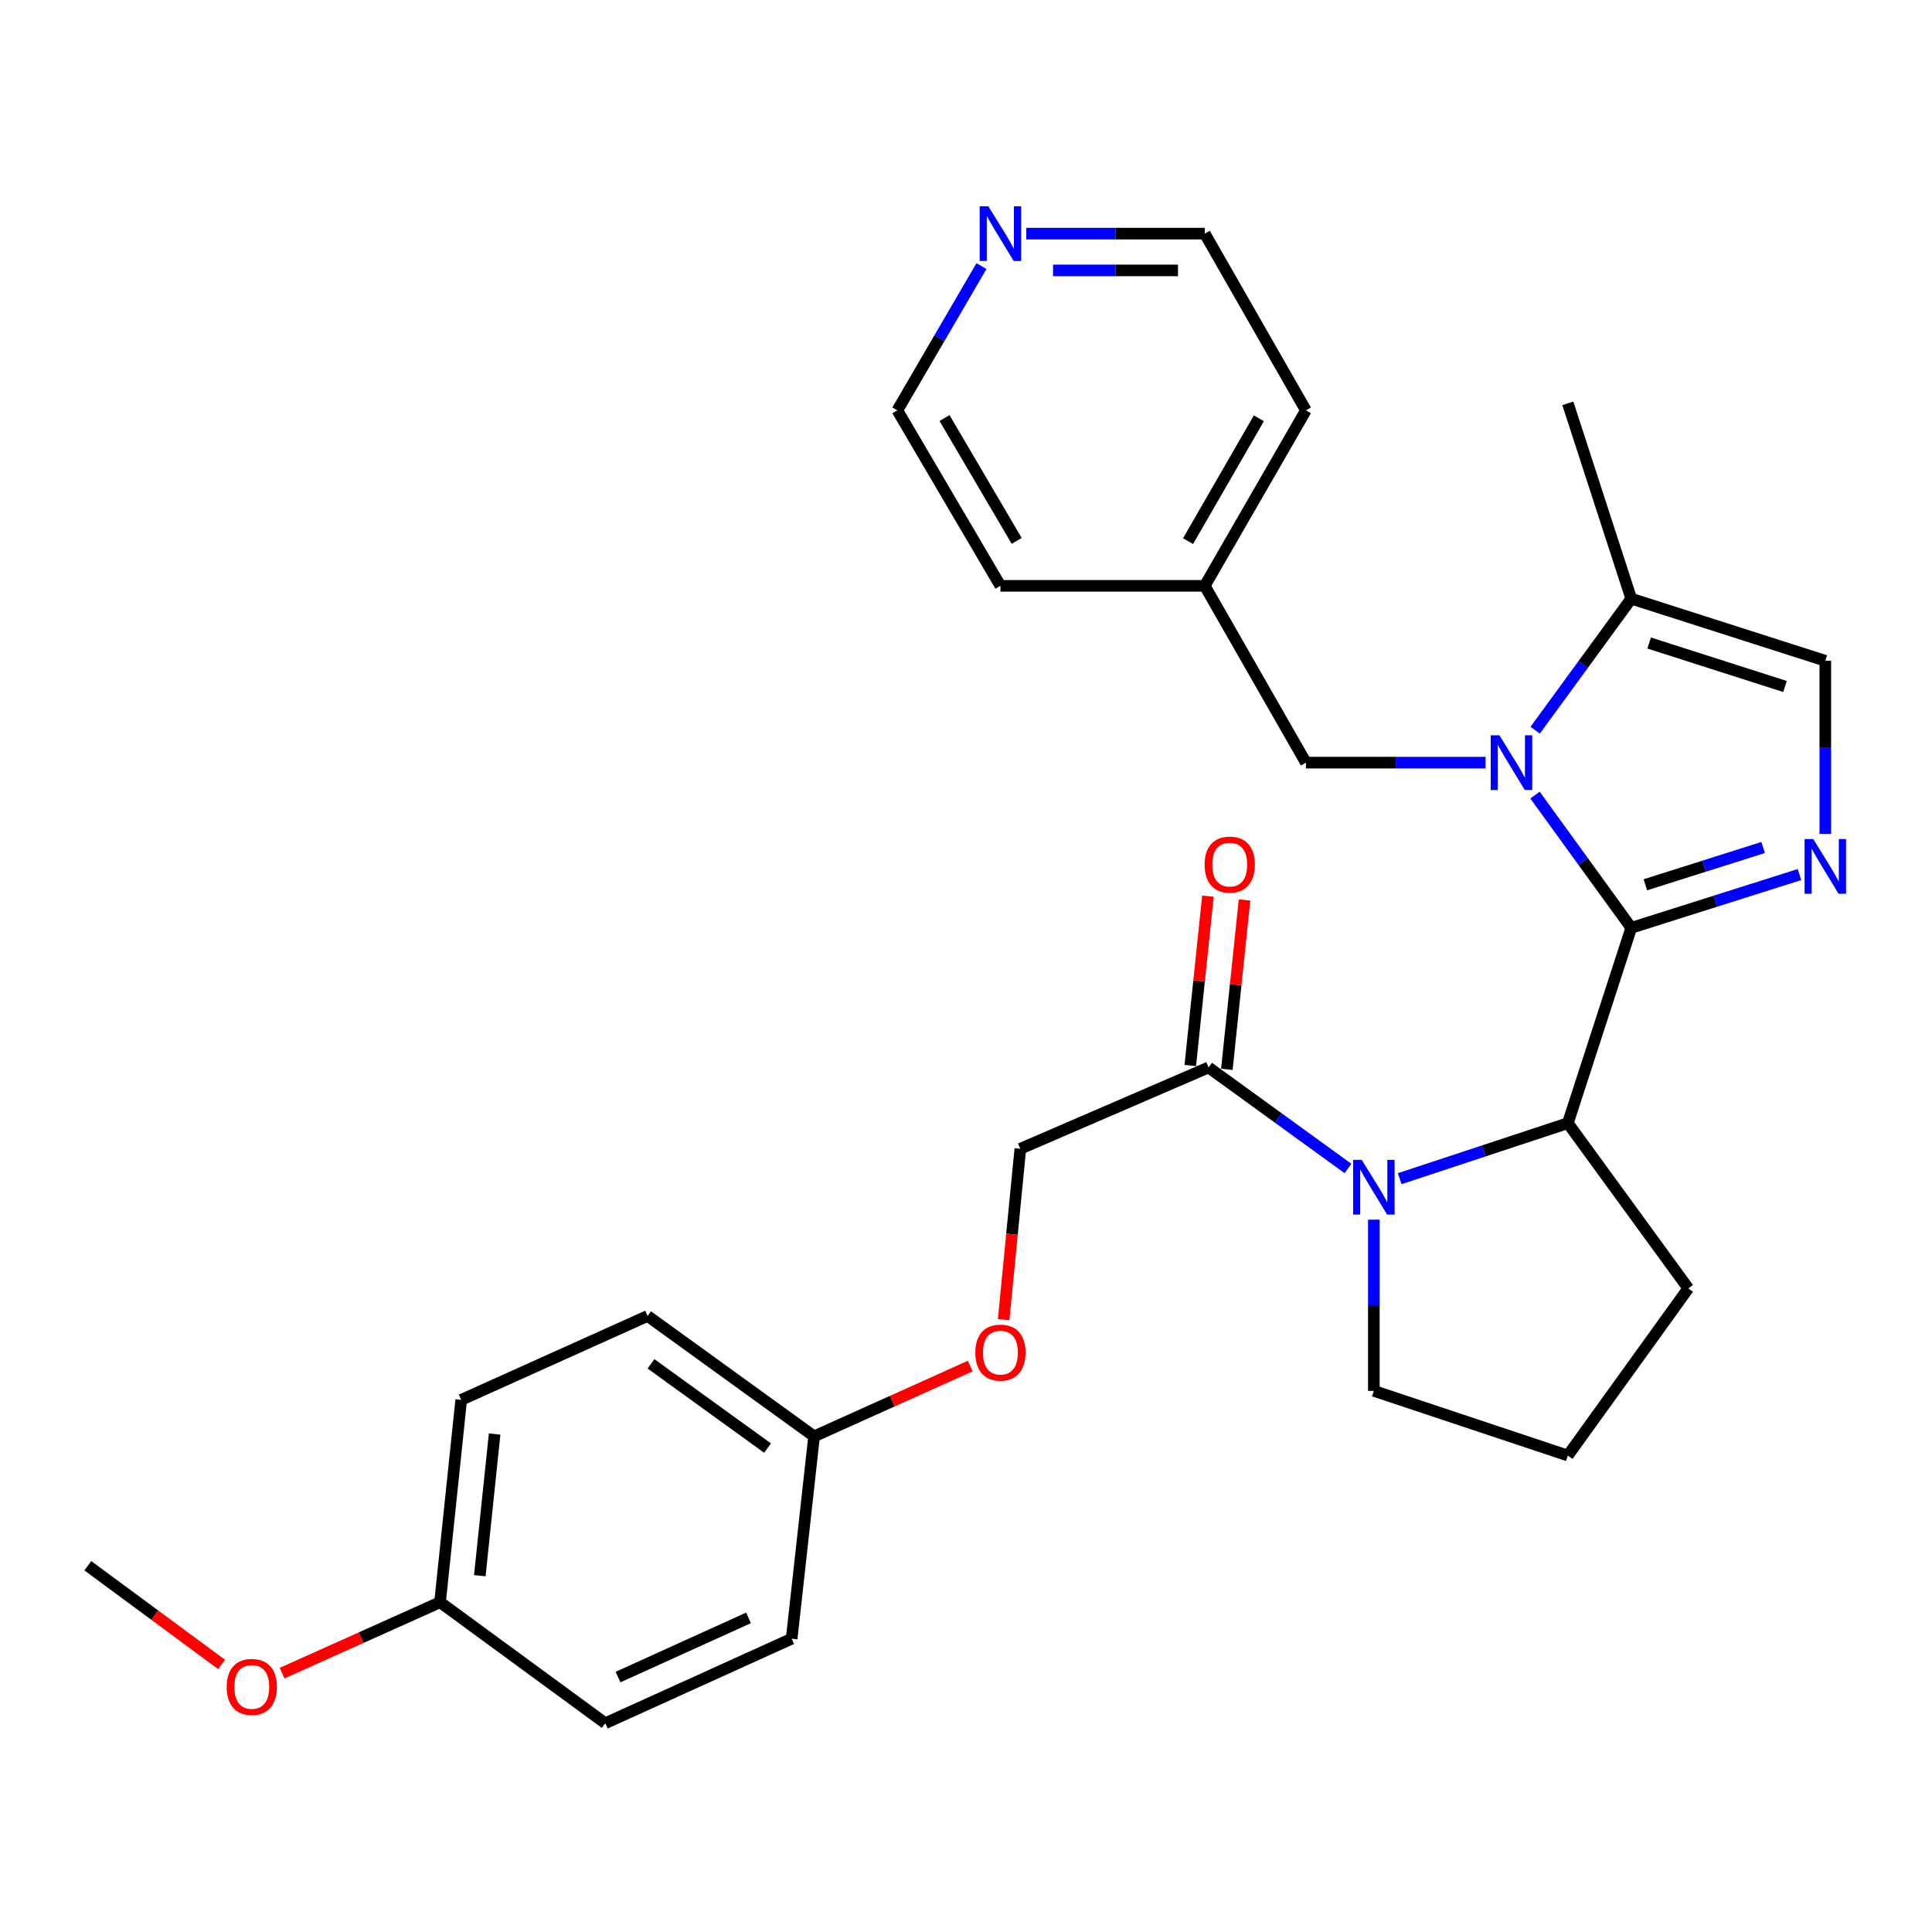 <?xml version='1.0' encoding='iso-8859-1'?>
<svg version='1.1' baseProfile='full'
              xmlns='http://www.w3.org/2000/svg'
                      xmlns:rdkit='http://www.rdkit.org/xml'
                      xmlns:xlink='http://www.w3.org/1999/xlink'
                  xml:space='preserve'
width='1000px' height='1000px' viewBox='0 0 1000 1000'>
<!-- END OF HEADER -->
<rect style='opacity:1.0;fill:#FFFFFF;stroke:none' width='1000' height='1000' x='0' y='0'> </rect>
<path class='bond-0' d='M 844.334,480.252 L 819.428,445.897' style='fill:none;fill-rule:evenodd;stroke:#000000;stroke-width:6px;stroke-linecap:butt;stroke-linejoin:miter;stroke-opacity:1' />
<path class='bond-0' d='M 819.428,445.897 L 794.521,411.542' style='fill:none;fill-rule:evenodd;stroke:#0000FF;stroke-width:6px;stroke-linecap:butt;stroke-linejoin:miter;stroke-opacity:1' />
<path class='bond-1' d='M 844.334,480.252 L 887.872,466.464' style='fill:none;fill-rule:evenodd;stroke:#000000;stroke-width:6px;stroke-linecap:butt;stroke-linejoin:miter;stroke-opacity:1' />
<path class='bond-1' d='M 887.872,466.464 L 931.409,452.677' style='fill:none;fill-rule:evenodd;stroke:#0000FF;stroke-width:6px;stroke-linecap:butt;stroke-linejoin:miter;stroke-opacity:1' />
<path class='bond-1' d='M 851.646,457.962 L 882.122,448.311' style='fill:none;fill-rule:evenodd;stroke:#000000;stroke-width:6px;stroke-linecap:butt;stroke-linejoin:miter;stroke-opacity:1' />
<path class='bond-1' d='M 882.122,448.311 L 912.598,438.659' style='fill:none;fill-rule:evenodd;stroke:#0000FF;stroke-width:6px;stroke-linecap:butt;stroke-linejoin:miter;stroke-opacity:1' />
<path class='bond-3' d='M 844.334,480.252 L 811.508,581.346' style='fill:none;fill-rule:evenodd;stroke:#000000;stroke-width:6px;stroke-linecap:butt;stroke-linejoin:miter;stroke-opacity:1' />
<path class='bond-4' d='M 794.603,377.954 L 819.469,343.91' style='fill:none;fill-rule:evenodd;stroke:#0000FF;stroke-width:6px;stroke-linecap:butt;stroke-linejoin:miter;stroke-opacity:1' />
<path class='bond-4' d='M 819.469,343.91 L 844.334,309.866' style='fill:none;fill-rule:evenodd;stroke:#000000;stroke-width:6px;stroke-linecap:butt;stroke-linejoin:miter;stroke-opacity:1' />
<path class='bond-7' d='M 768.941,394.742 L 722.439,394.742' style='fill:none;fill-rule:evenodd;stroke:#0000FF;stroke-width:6px;stroke-linecap:butt;stroke-linejoin:miter;stroke-opacity:1' />
<path class='bond-7' d='M 722.439,394.742 L 675.937,394.742' style='fill:none;fill-rule:evenodd;stroke:#000000;stroke-width:6px;stroke-linecap:butt;stroke-linejoin:miter;stroke-opacity:1' />
<path class='bond-5' d='M 944.783,431.62 L 944.783,386.818' style='fill:none;fill-rule:evenodd;stroke:#0000FF;stroke-width:6px;stroke-linecap:butt;stroke-linejoin:miter;stroke-opacity:1' />
<path class='bond-5' d='M 944.783,386.818 L 944.783,342.015' style='fill:none;fill-rule:evenodd;stroke:#000000;stroke-width:6px;stroke-linecap:butt;stroke-linejoin:miter;stroke-opacity:1' />
<path class='bond-2' d='M 724.485,610.091 L 767.996,595.719' style='fill:none;fill-rule:evenodd;stroke:#0000FF;stroke-width:6px;stroke-linecap:butt;stroke-linejoin:miter;stroke-opacity:1' />
<path class='bond-2' d='M 767.996,595.719 L 811.508,581.346' style='fill:none;fill-rule:evenodd;stroke:#000000;stroke-width:6px;stroke-linecap:butt;stroke-linejoin:miter;stroke-opacity:1' />
<path class='bond-6' d='M 697.72,604.813 L 661.634,578.661' style='fill:none;fill-rule:evenodd;stroke:#0000FF;stroke-width:6px;stroke-linecap:butt;stroke-linejoin:miter;stroke-opacity:1' />
<path class='bond-6' d='M 661.634,578.661 L 625.548,552.508' style='fill:none;fill-rule:evenodd;stroke:#000000;stroke-width:6px;stroke-linecap:butt;stroke-linejoin:miter;stroke-opacity:1' />
<path class='bond-12' d='M 711.101,631.307 L 711.101,675.614' style='fill:none;fill-rule:evenodd;stroke:#0000FF;stroke-width:6px;stroke-linecap:butt;stroke-linejoin:miter;stroke-opacity:1' />
<path class='bond-12' d='M 711.101,675.614 L 711.101,719.922' style='fill:none;fill-rule:evenodd;stroke:#000000;stroke-width:6px;stroke-linecap:butt;stroke-linejoin:miter;stroke-opacity:1' />
<path class='bond-16' d='M 811.508,581.346 L 873.85,666.868' style='fill:none;fill-rule:evenodd;stroke:#000000;stroke-width:6px;stroke-linecap:butt;stroke-linejoin:miter;stroke-opacity:1' />
<path class='bond-22' d='M 844.334,309.866 L 811.508,208.772' style='fill:none;fill-rule:evenodd;stroke:#000000;stroke-width:6px;stroke-linecap:butt;stroke-linejoin:miter;stroke-opacity:1' />
<path class='bond-29' d='M 844.334,309.866 L 944.783,342.015' style='fill:none;fill-rule:evenodd;stroke:#000000;stroke-width:6px;stroke-linecap:butt;stroke-linejoin:miter;stroke-opacity:1' />
<path class='bond-29' d='M 853.597,332.824 L 923.911,355.329' style='fill:none;fill-rule:evenodd;stroke:#000000;stroke-width:6px;stroke-linecap:butt;stroke-linejoin:miter;stroke-opacity:1' />
<path class='bond-8' d='M 625.548,552.508 L 528.115,594.612' style='fill:none;fill-rule:evenodd;stroke:#000000;stroke-width:6px;stroke-linecap:butt;stroke-linejoin:miter;stroke-opacity:1' />
<path class='bond-9' d='M 635.018,553.495 L 639.591,509.66' style='fill:none;fill-rule:evenodd;stroke:#000000;stroke-width:6px;stroke-linecap:butt;stroke-linejoin:miter;stroke-opacity:1' />
<path class='bond-9' d='M 639.591,509.66 L 644.163,465.825' style='fill:none;fill-rule:evenodd;stroke:#FF0000;stroke-width:6px;stroke-linecap:butt;stroke-linejoin:miter;stroke-opacity:1' />
<path class='bond-9' d='M 616.079,551.52 L 620.651,507.685' style='fill:none;fill-rule:evenodd;stroke:#000000;stroke-width:6px;stroke-linecap:butt;stroke-linejoin:miter;stroke-opacity:1' />
<path class='bond-9' d='M 620.651,507.685 L 625.223,463.849' style='fill:none;fill-rule:evenodd;stroke:#FF0000;stroke-width:6px;stroke-linecap:butt;stroke-linejoin:miter;stroke-opacity:1' />
<path class='bond-15' d='M 675.937,394.742 L 623.581,303.232' style='fill:none;fill-rule:evenodd;stroke:#000000;stroke-width:6px;stroke-linecap:butt;stroke-linejoin:miter;stroke-opacity:1' />
<path class='bond-11' d='M 528.115,594.612 L 523.797,638.839' style='fill:none;fill-rule:evenodd;stroke:#000000;stroke-width:6px;stroke-linecap:butt;stroke-linejoin:miter;stroke-opacity:1' />
<path class='bond-11' d='M 523.797,638.839 L 519.478,683.065' style='fill:none;fill-rule:evenodd;stroke:#FF0000;stroke-width:6px;stroke-linecap:butt;stroke-linejoin:miter;stroke-opacity:1' />
<path class='bond-10' d='M 531.205,120.923 L 577.393,120.923' style='fill:none;fill-rule:evenodd;stroke:#0000FF;stroke-width:6px;stroke-linecap:butt;stroke-linejoin:miter;stroke-opacity:1' />
<path class='bond-10' d='M 577.393,120.923 L 623.581,120.923' style='fill:none;fill-rule:evenodd;stroke:#000000;stroke-width:6px;stroke-linecap:butt;stroke-linejoin:miter;stroke-opacity:1' />
<path class='bond-10' d='M 545.062,139.965 L 577.393,139.965' style='fill:none;fill-rule:evenodd;stroke:#0000FF;stroke-width:6px;stroke-linecap:butt;stroke-linejoin:miter;stroke-opacity:1' />
<path class='bond-10' d='M 577.393,139.965 L 609.724,139.965' style='fill:none;fill-rule:evenodd;stroke:#000000;stroke-width:6px;stroke-linecap:butt;stroke-linejoin:miter;stroke-opacity:1' />
<path class='bond-31' d='M 508.017,137.731 L 486.239,175.066' style='fill:none;fill-rule:evenodd;stroke:#0000FF;stroke-width:6px;stroke-linecap:butt;stroke-linejoin:miter;stroke-opacity:1' />
<path class='bond-31' d='M 486.239,175.066 L 464.461,212.4' style='fill:none;fill-rule:evenodd;stroke:#000000;stroke-width:6px;stroke-linecap:butt;stroke-linejoin:miter;stroke-opacity:1' />
<path class='bond-13' d='M 502.177,707.075 L 461.775,725.262' style='fill:none;fill-rule:evenodd;stroke:#FF0000;stroke-width:6px;stroke-linecap:butt;stroke-linejoin:miter;stroke-opacity:1' />
<path class='bond-13' d='M 461.775,725.262 L 421.372,743.45' style='fill:none;fill-rule:evenodd;stroke:#000000;stroke-width:6px;stroke-linecap:butt;stroke-linejoin:miter;stroke-opacity:1' />
<path class='bond-30' d='M 711.101,719.922 L 811.508,753.394' style='fill:none;fill-rule:evenodd;stroke:#000000;stroke-width:6px;stroke-linecap:butt;stroke-linejoin:miter;stroke-opacity:1' />
<path class='bond-17' d='M 421.372,743.45 L 409.767,848.193' style='fill:none;fill-rule:evenodd;stroke:#000000;stroke-width:6px;stroke-linecap:butt;stroke-linejoin:miter;stroke-opacity:1' />
<path class='bond-18' d='M 421.372,743.45 L 335.184,681.139' style='fill:none;fill-rule:evenodd;stroke:#000000;stroke-width:6px;stroke-linecap:butt;stroke-linejoin:miter;stroke-opacity:1' />
<path class='bond-18' d='M 397.287,749.535 L 336.956,705.917' style='fill:none;fill-rule:evenodd;stroke:#000000;stroke-width:6px;stroke-linecap:butt;stroke-linejoin:miter;stroke-opacity:1' />
<path class='bond-14' d='M 227.764,829.309 L 238.724,724.566' style='fill:none;fill-rule:evenodd;stroke:#000000;stroke-width:6px;stroke-linecap:butt;stroke-linejoin:miter;stroke-opacity:1' />
<path class='bond-14' d='M 248.347,815.58 L 256.019,742.259' style='fill:none;fill-rule:evenodd;stroke:#000000;stroke-width:6px;stroke-linecap:butt;stroke-linejoin:miter;stroke-opacity:1' />
<path class='bond-21' d='M 227.764,829.309 L 186.882,847.668' style='fill:none;fill-rule:evenodd;stroke:#000000;stroke-width:6px;stroke-linecap:butt;stroke-linejoin:miter;stroke-opacity:1' />
<path class='bond-21' d='M 186.882,847.668 L 146.001,866.027' style='fill:none;fill-rule:evenodd;stroke:#FF0000;stroke-width:6px;stroke-linecap:butt;stroke-linejoin:miter;stroke-opacity:1' />
<path class='bond-32' d='M 227.764,829.309 L 313.285,891.948' style='fill:none;fill-rule:evenodd;stroke:#000000;stroke-width:6px;stroke-linecap:butt;stroke-linejoin:miter;stroke-opacity:1' />
<path class='bond-26' d='M 623.581,303.232 L 517.821,303.232' style='fill:none;fill-rule:evenodd;stroke:#000000;stroke-width:6px;stroke-linecap:butt;stroke-linejoin:miter;stroke-opacity:1' />
<path class='bond-27' d='M 623.581,303.232 L 675.937,212.4' style='fill:none;fill-rule:evenodd;stroke:#000000;stroke-width:6px;stroke-linecap:butt;stroke-linejoin:miter;stroke-opacity:1' />
<path class='bond-27' d='M 614.936,280.098 L 651.585,216.516' style='fill:none;fill-rule:evenodd;stroke:#000000;stroke-width:6px;stroke-linecap:butt;stroke-linejoin:miter;stroke-opacity:1' />
<path class='bond-23' d='M 873.85,666.868 L 811.508,753.394' style='fill:none;fill-rule:evenodd;stroke:#000000;stroke-width:6px;stroke-linecap:butt;stroke-linejoin:miter;stroke-opacity:1' />
<path class='bond-20' d='M 409.767,848.193 L 313.285,891.948' style='fill:none;fill-rule:evenodd;stroke:#000000;stroke-width:6px;stroke-linecap:butt;stroke-linejoin:miter;stroke-opacity:1' />
<path class='bond-20' d='M 387.43,837.414 L 319.893,868.043' style='fill:none;fill-rule:evenodd;stroke:#000000;stroke-width:6px;stroke-linecap:butt;stroke-linejoin:miter;stroke-opacity:1' />
<path class='bond-19' d='M 335.184,681.139 L 238.724,724.566' style='fill:none;fill-rule:evenodd;stroke:#000000;stroke-width:6px;stroke-linecap:butt;stroke-linejoin:miter;stroke-opacity:1' />
<path class='bond-28' d='M 114.693,861.524 L 80.074,835.975' style='fill:none;fill-rule:evenodd;stroke:#FF0000;stroke-width:6px;stroke-linecap:butt;stroke-linejoin:miter;stroke-opacity:1' />
<path class='bond-28' d='M 80.074,835.975 L 45.455,810.426' style='fill:none;fill-rule:evenodd;stroke:#000000;stroke-width:6px;stroke-linecap:butt;stroke-linejoin:miter;stroke-opacity:1' />
<path class='bond-24' d='M 623.581,120.923 L 675.937,212.4' style='fill:none;fill-rule:evenodd;stroke:#000000;stroke-width:6px;stroke-linecap:butt;stroke-linejoin:miter;stroke-opacity:1' />
<path class='bond-25' d='M 464.461,212.4 L 517.821,303.232' style='fill:none;fill-rule:evenodd;stroke:#000000;stroke-width:6px;stroke-linecap:butt;stroke-linejoin:miter;stroke-opacity:1' />
<path class='bond-25' d='M 488.883,216.38 L 526.236,279.962' style='fill:none;fill-rule:evenodd;stroke:#000000;stroke-width:6px;stroke-linecap:butt;stroke-linejoin:miter;stroke-opacity:1' />
<path  class='atom-1' d='M 776.081 380.582
L 785.361 395.582
Q 786.281 397.062, 787.761 399.742
Q 789.241 402.422, 789.321 402.582
L 789.321 380.582
L 793.081 380.582
L 793.081 408.902
L 789.201 408.902
L 779.241 392.502
Q 778.081 390.582, 776.841 388.382
Q 775.641 386.182, 775.281 385.502
L 775.281 408.902
L 771.601 408.902
L 771.601 380.582
L 776.081 380.582
' fill='#0000FF'/>
<path  class='atom-2' d='M 938.523 434.281
L 947.803 449.281
Q 948.723 450.761, 950.203 453.441
Q 951.683 456.121, 951.763 456.281
L 951.763 434.281
L 955.523 434.281
L 955.523 462.601
L 951.643 462.601
L 941.683 446.201
Q 940.523 444.281, 939.283 442.081
Q 938.083 439.881, 937.723 439.201
L 937.723 462.601
L 934.043 462.601
L 934.043 434.281
L 938.523 434.281
' fill='#0000FF'/>
<path  class='atom-3' d='M 704.841 600.352
L 714.121 615.352
Q 715.041 616.832, 716.521 619.512
Q 718.001 622.192, 718.081 622.352
L 718.081 600.352
L 721.841 600.352
L 721.841 628.672
L 717.961 628.672
L 708.001 612.272
Q 706.841 610.352, 705.601 608.152
Q 704.401 605.952, 704.041 605.272
L 704.041 628.672
L 700.361 628.672
L 700.361 600.352
L 704.841 600.352
' fill='#0000FF'/>
<path  class='atom-10' d='M 623.508 447.516
Q 623.508 440.716, 626.868 436.916
Q 630.228 433.116, 636.508 433.116
Q 642.788 433.116, 646.148 436.916
Q 649.508 440.716, 649.508 447.516
Q 649.508 454.396, 646.108 458.316
Q 642.708 462.196, 636.508 462.196
Q 630.268 462.196, 626.868 458.316
Q 623.508 454.436, 623.508 447.516
M 636.508 458.996
Q 640.828 458.996, 643.148 456.116
Q 645.508 453.196, 645.508 447.516
Q 645.508 441.956, 643.148 439.156
Q 640.828 436.316, 636.508 436.316
Q 632.188 436.316, 629.828 439.116
Q 627.508 441.916, 627.508 447.516
Q 627.508 453.236, 629.828 456.116
Q 632.188 458.996, 636.508 458.996
' fill='#FF0000'/>
<path  class='atom-11' d='M 511.561 106.763
L 520.841 121.763
Q 521.761 123.243, 523.241 125.923
Q 524.721 128.603, 524.801 128.763
L 524.801 106.763
L 528.561 106.763
L 528.561 135.083
L 524.681 135.083
L 514.721 118.683
Q 513.561 116.763, 512.321 114.563
Q 511.121 112.363, 510.761 111.683
L 510.761 135.083
L 507.081 135.083
L 507.081 106.763
L 511.561 106.763
' fill='#0000FF'/>
<path  class='atom-12' d='M 504.821 700.113
Q 504.821 693.313, 508.181 689.513
Q 511.541 685.713, 517.821 685.713
Q 524.101 685.713, 527.461 689.513
Q 530.821 693.313, 530.821 700.113
Q 530.821 706.993, 527.421 710.913
Q 524.021 714.793, 517.821 714.793
Q 511.581 714.793, 508.181 710.913
Q 504.821 707.033, 504.821 700.113
M 517.821 711.593
Q 522.141 711.593, 524.461 708.713
Q 526.821 705.793, 526.821 700.113
Q 526.821 694.553, 524.461 691.753
Q 522.141 688.913, 517.821 688.913
Q 513.501 688.913, 511.141 691.713
Q 508.821 694.513, 508.821 700.113
Q 508.821 705.833, 511.141 708.713
Q 513.501 711.593, 517.821 711.593
' fill='#FF0000'/>
<path  class='atom-22' d='M 117.331 873.145
Q 117.331 866.345, 120.691 862.545
Q 124.051 858.745, 130.331 858.745
Q 136.611 858.745, 139.971 862.545
Q 143.331 866.345, 143.331 873.145
Q 143.331 880.025, 139.931 883.945
Q 136.531 887.825, 130.331 887.825
Q 124.091 887.825, 120.691 883.945
Q 117.331 880.065, 117.331 873.145
M 130.331 884.625
Q 134.651 884.625, 136.971 881.745
Q 139.331 878.825, 139.331 873.145
Q 139.331 867.585, 136.971 864.785
Q 134.651 861.945, 130.331 861.945
Q 126.011 861.945, 123.651 864.745
Q 121.331 867.545, 121.331 873.145
Q 121.331 878.865, 123.651 881.745
Q 126.011 884.625, 130.331 884.625
' fill='#FF0000'/>
</svg>
